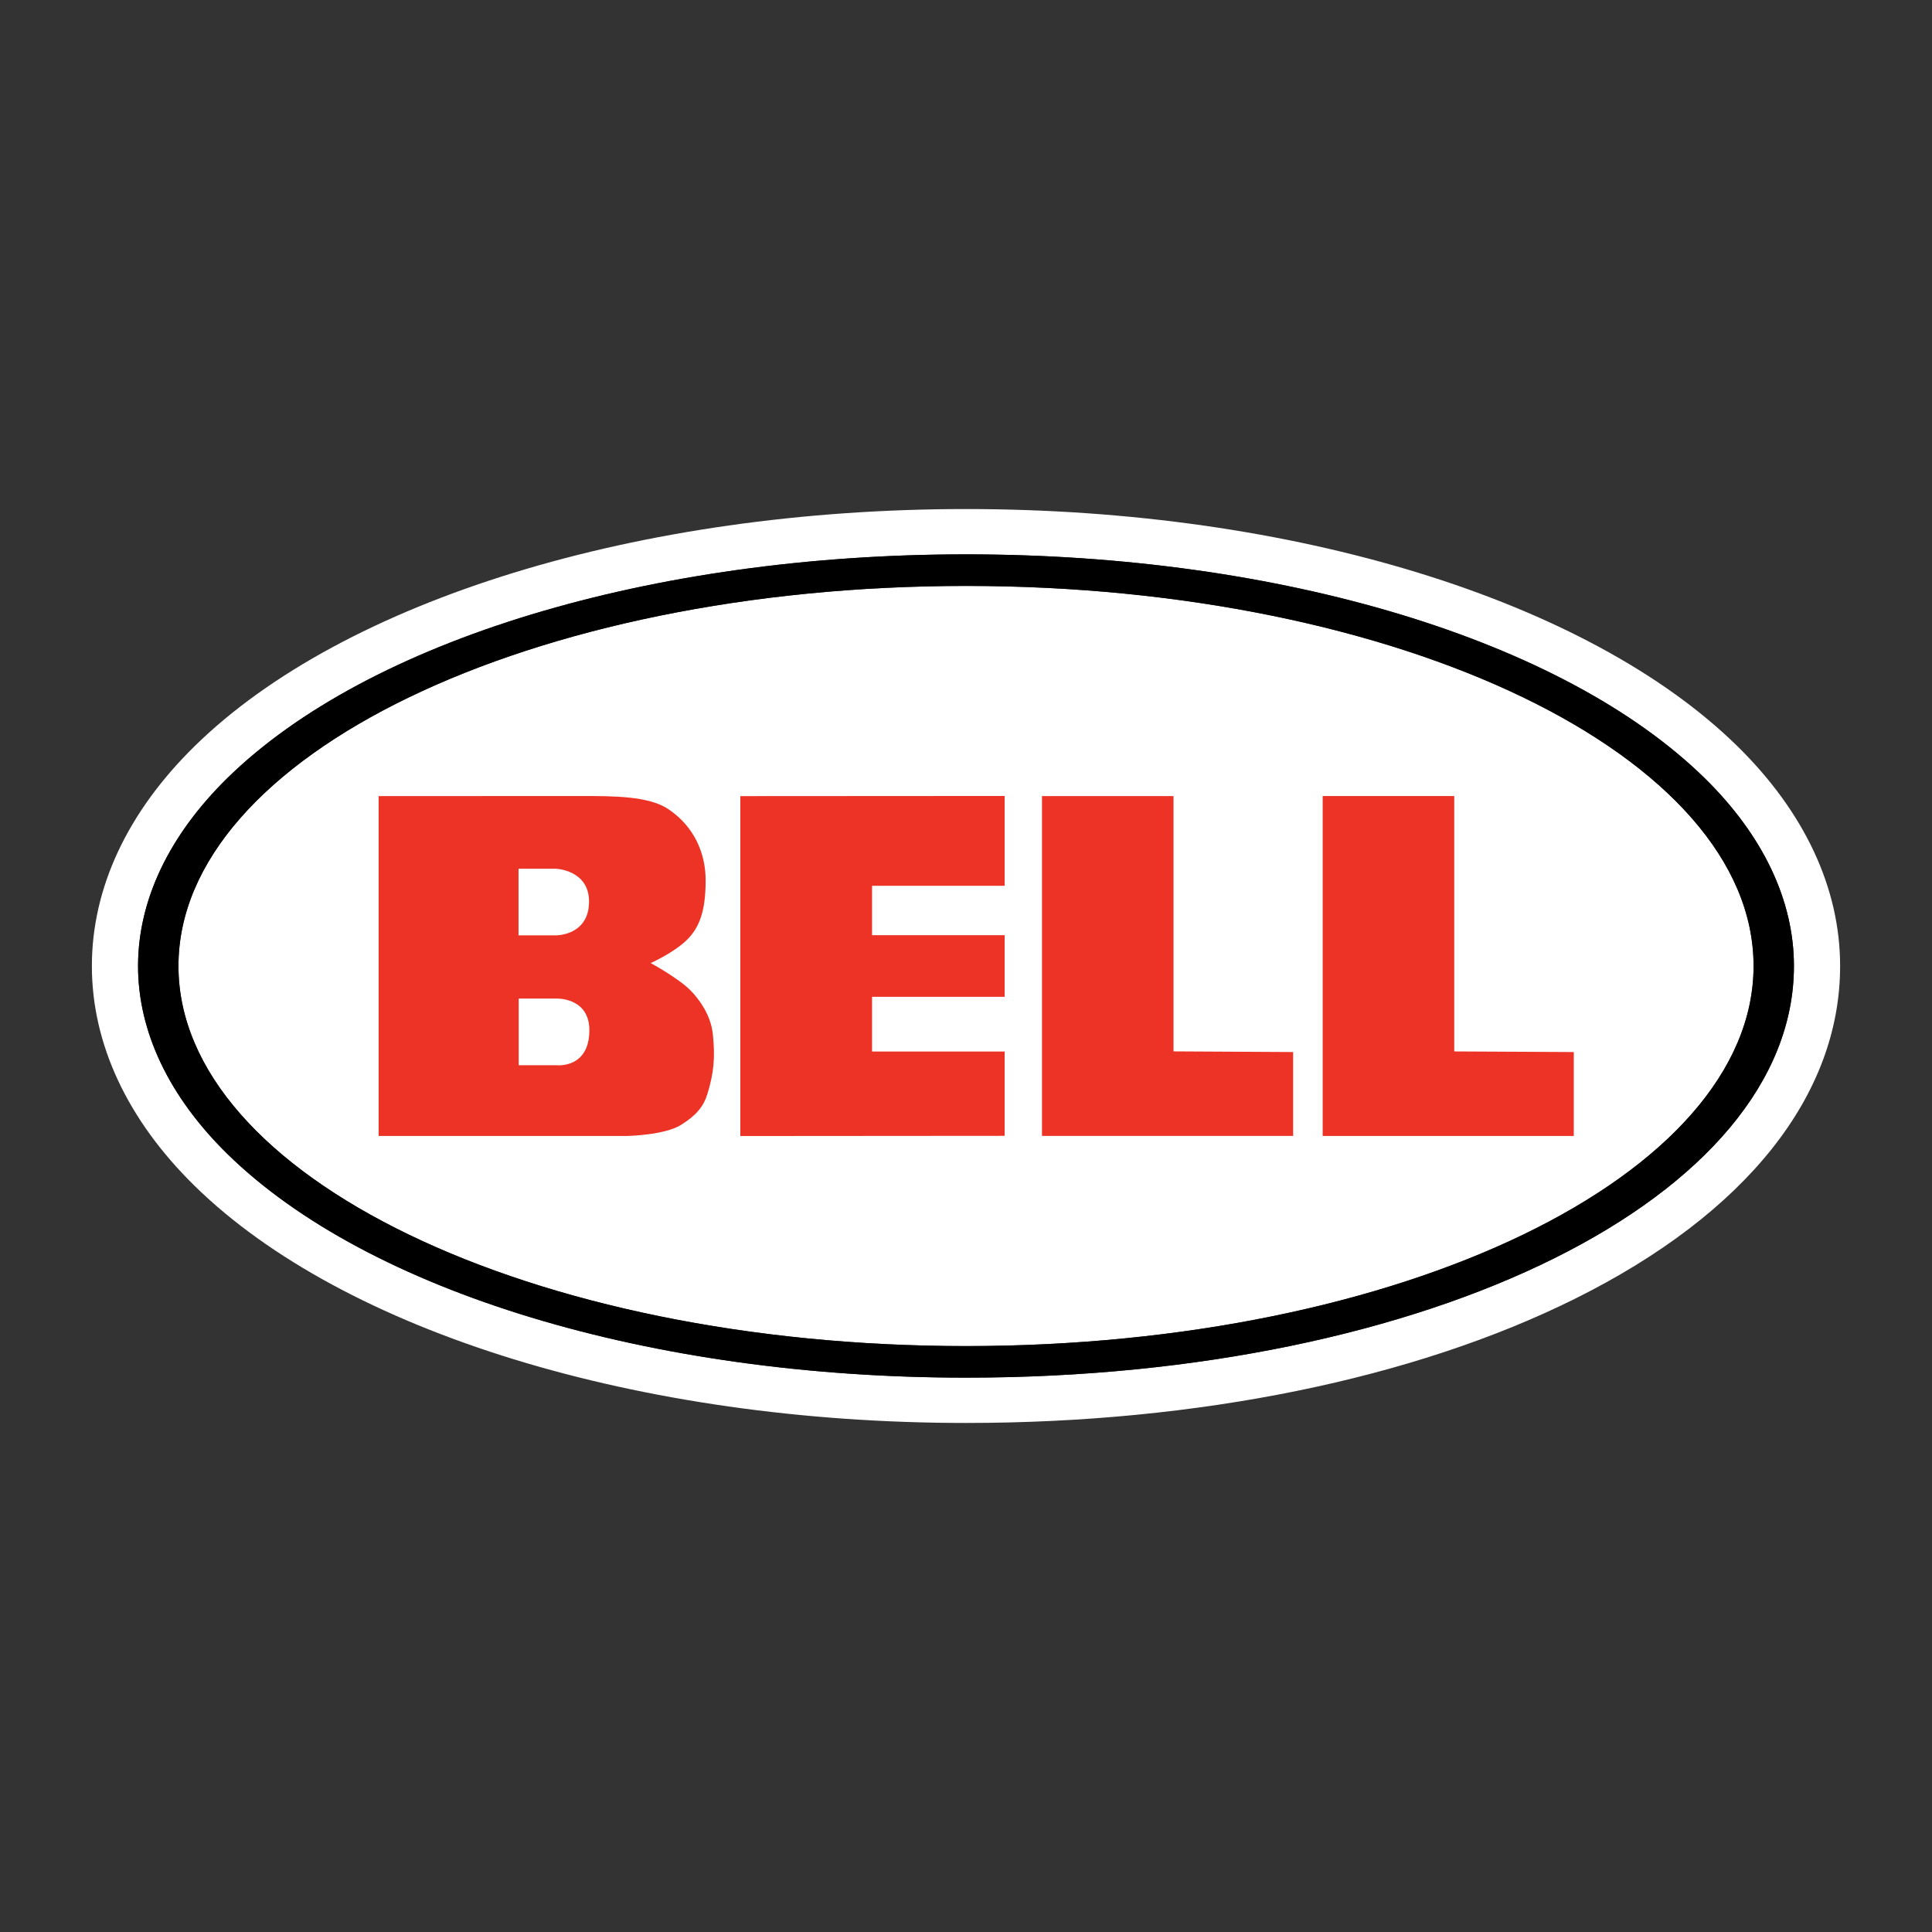 <svg xml:space="preserve" viewBox="0 0 400 400" height="400px" width="400px" y="0px" x="0px" xmlns:xlink="http://www.w3.org/1999/xlink" xmlns="http://www.w3.org/2000/svg" id="Layer_1" version="1.1">
<rect x="0" y="0" width="400" height="400" fill="#333333" stroke="none"/>
<g>
	<g>
		<g>
			<path d="M199.995,105.392c67.626,0,128.821,18.808,159.696,49.08c13.918,13.656,21.285,29.396,21.285,45.529
				c0,26.822-19.5,51.301-54.9,68.895c-33.344,16.588-78.121,25.713-126.081,25.713c-67.627,0-128.814-18.808-159.686-49.074
				c-13.936-13.663-21.286-29.403-21.286-45.533c0-16.134,7.351-31.873,21.286-45.529l0,0
				C71.181,124.199,132.368,105.392,199.995,105.392z M352.922,161.098c-29.146-28.572-87.744-46.324-152.927-46.324
				c-65.18,0-123.78,17.752-152.928,46.324c-12.087,11.863-18.489,25.311-18.489,38.903c0,13.59,6.402,27.044,18.489,38.902
				c29.147,28.58,87.748,46.324,152.928,46.324c96.12,0,171.417-37.43,171.417-85.227
				C371.412,186.408,365.018,172.961,352.922,161.098z" fill="#FFFFFF"></path>
			<g>
				<path d="M199.995,121.313c-90.047,0-163.049,35.237-163.049,78.688c0,43.457,73.002,78.693,163.049,78.693
					c90.048,0,163.06-35.236,163.06-78.693C363.055,156.551,290.043,121.313,199.995,121.313z" fill="#FFFFFF"></path>
			</g>
		</g>
		<polygon points="208,183.397 180.549,183.397 180.549,193.622 208,193.622 208,206.375 180.549,206.375 
			180.549,217.705 208,217.705 208,235.162 153.279,235.203 153.279,164.829 208,164.797" fill="#EC3325"></polygon>
		<polygon points="267.725,235.182 215.732,235.182 215.732,164.818 242.965,164.818 242.965,217.678 
			267.725,217.813" fill="#EC3325"></polygon>
		<polygon points="325.836,235.188 273.848,235.188 273.848,164.812 301.088,164.812 301.088,217.688 
			325.836,217.815" fill="#EC3325"></polygon>
		<path d="M147.581,214.074c-0.446-4.233-3.205-7.615-4.698-9.093c-2.525-2.524-8.166-5.592-8.166-5.592
			s4.516-1.997,7.303-4.602c2.78-2.62,4.076-6.138,4.076-12.506c0-5.759-2.478-11.289-7.799-14.804
			c-4.059-2.686-11.419-2.67-17.983-2.67c-2.277,0-41.923,0.019-41.923,0.019v70.364h51.371c0,0,7.815-0.134,11.26-2.307
			c3.093-1.942,4.633-3.741,5.449-6.425C147.836,221.971,148.076,218.804,147.581,214.074z M107.354,179.86h7.734
			c0,0,6.867,0.24,6.867,6.793c0,7.032-6.759,6.998-6.759,6.998h-7.843V179.86z M115.238,220.546h-7.847v-13.807h7.75
			c0,0,6.88-0.312,6.88,6.553C122.021,221.298,115.238,220.546,115.238,220.546z" fill="#EC3325"></path>
	</g>
	<path d="M352.927,161.097C323.78,132.524,265.183,114.772,200,114.772c-65.18,0-123.78,17.752-152.928,46.324
		C34.985,172.96,28.583,186.407,28.583,200c0,13.59,6.402,27.044,18.489,38.902C76.22,267.483,134.82,285.228,200,285.228
		c96.12,0,171.417-37.43,171.417-85.228C371.417,186.407,365.022,172.96,352.927,161.097z M200,278.69
		c-90.047,0-163.049-35.237-163.049-78.694c0-43.449,73.002-78.688,163.049-78.688c90.047,0,163.059,35.238,163.059,78.688
		C363.059,243.453,290.047,278.69,200,278.69z"></path>
</g>
</svg>
